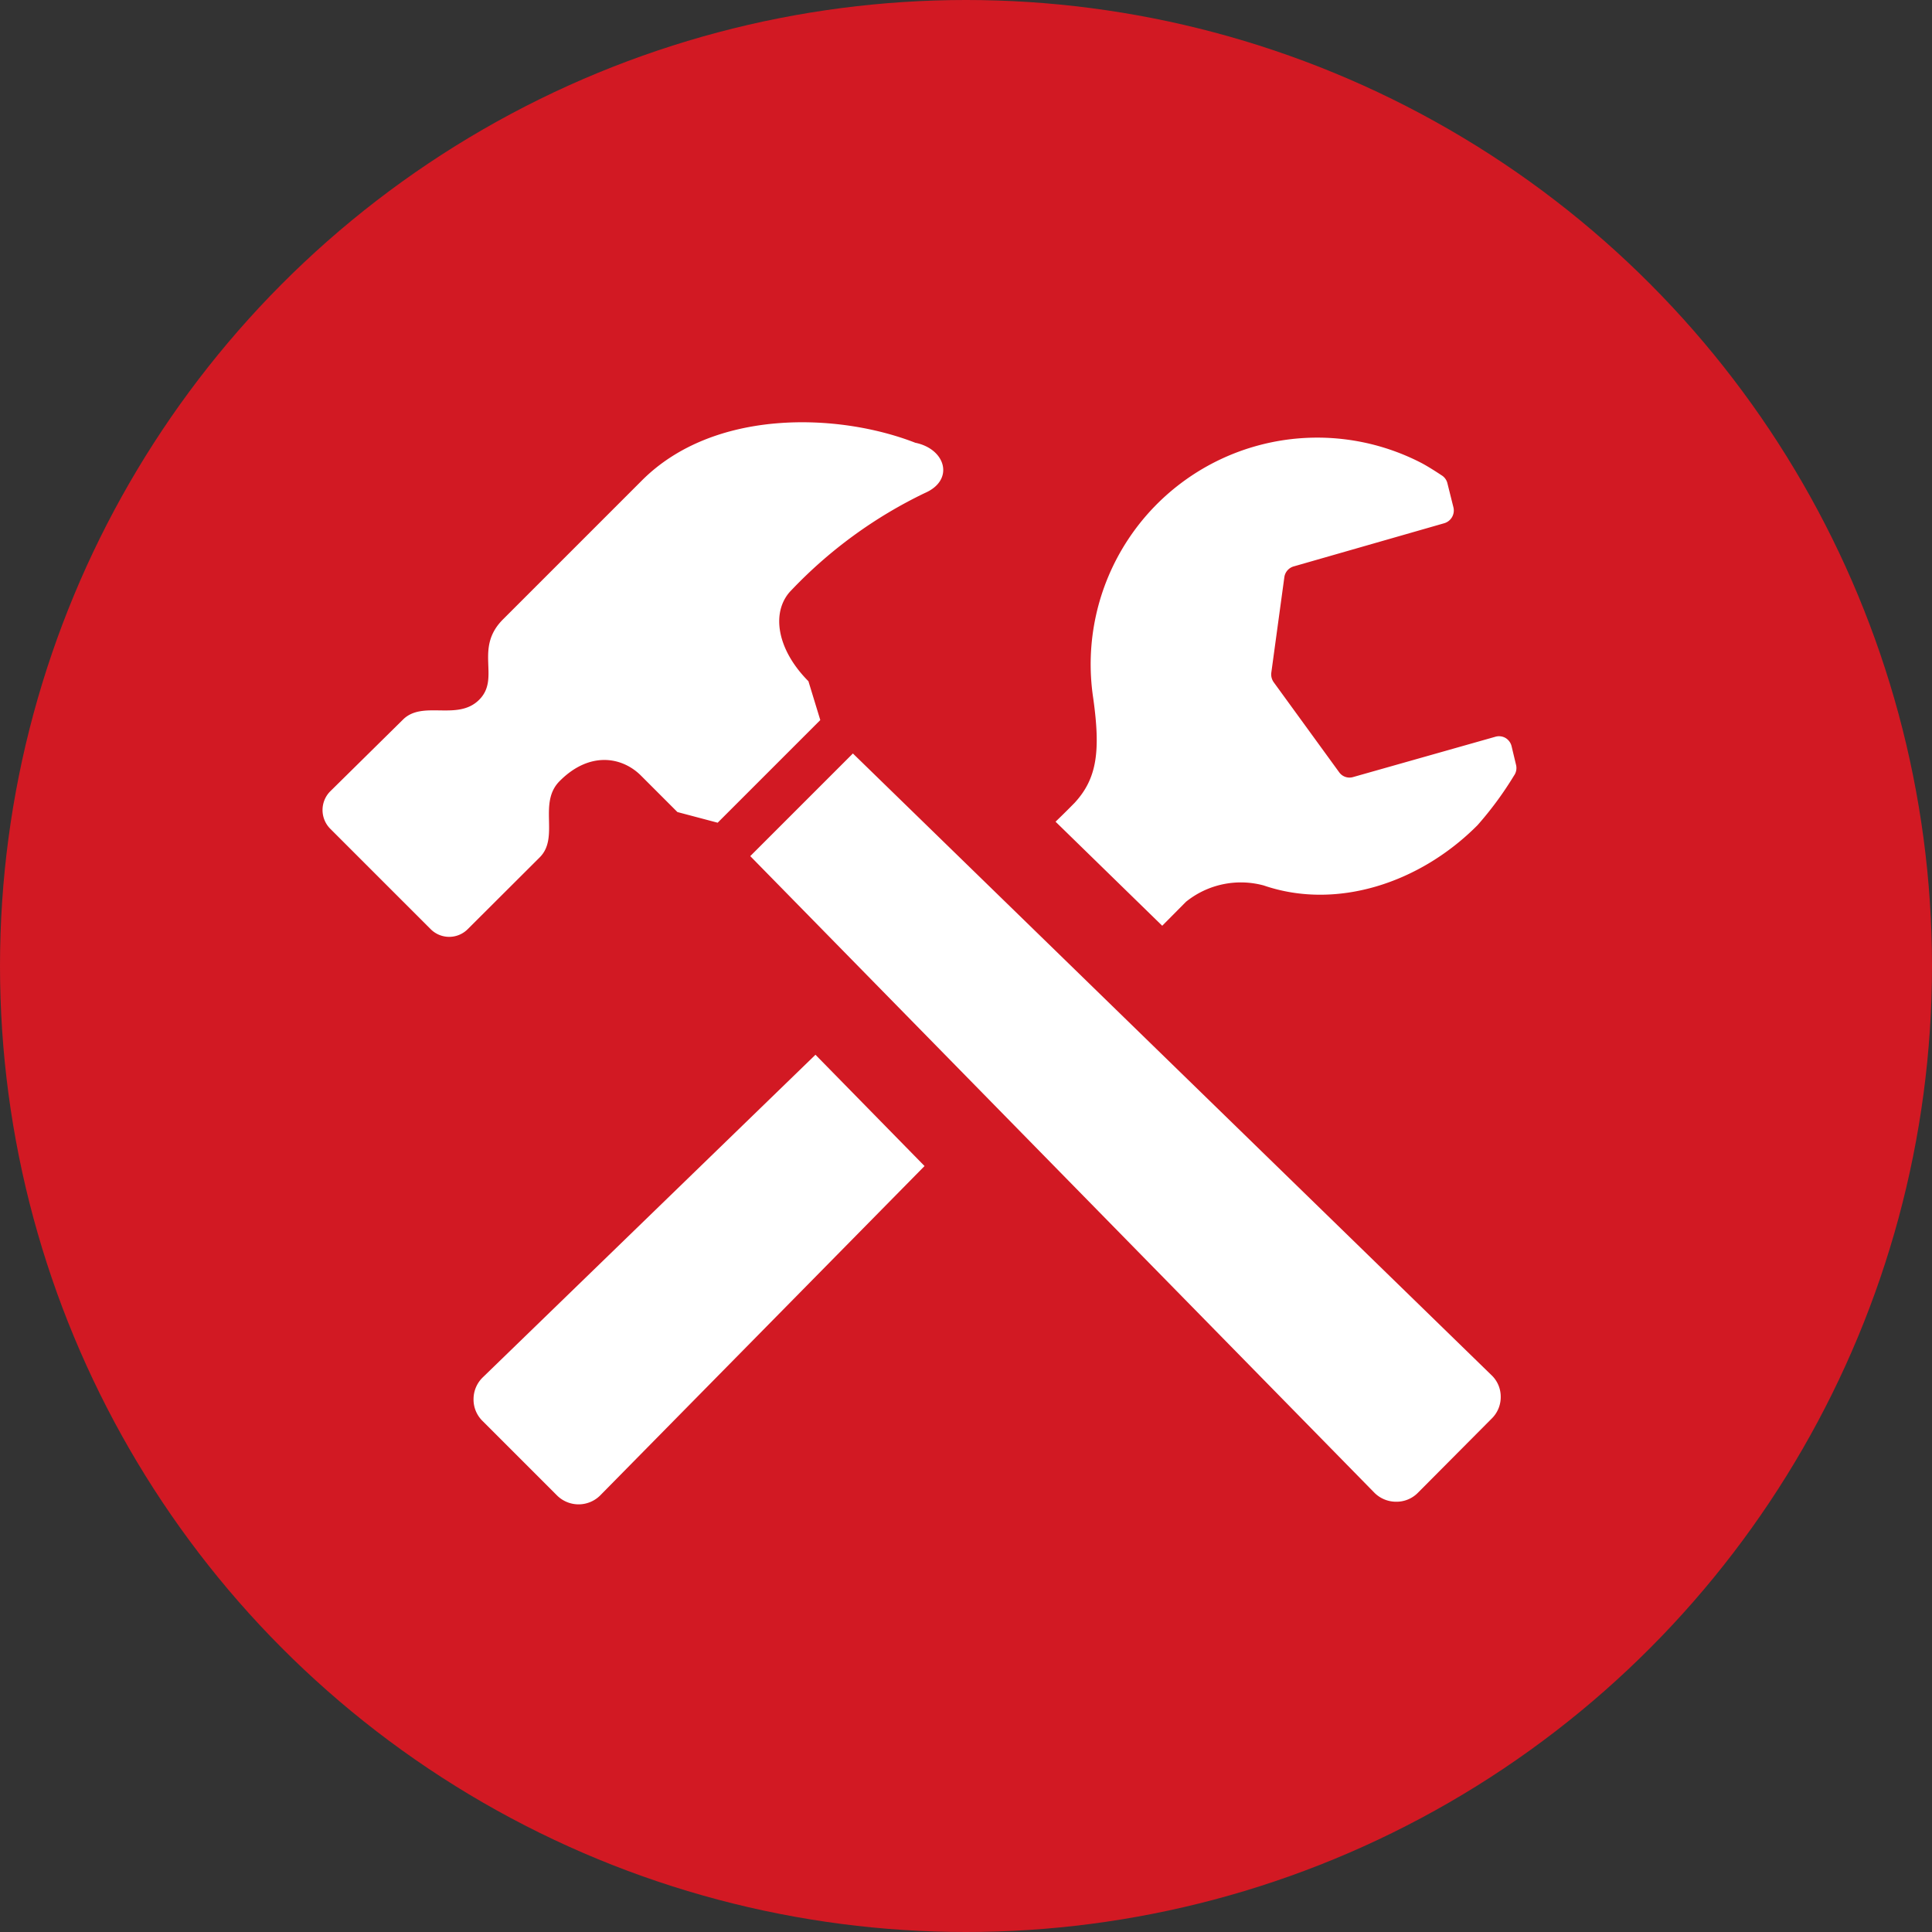 <svg xmlns="http://www.w3.org/2000/svg" width="96" height="96"><rect width="100%" height="100%" fill="#333333" stroke="none"/><defs><style>.cls-2{fill:#fff}</style></defs><g id="レイヤー_2" data-name="レイヤー 2"><g id="文字"><circle cx="48" cy="48" r="48" style="fill:#d21923"/><path d="m57.75 46 1.18-1.19A4.34 4.34 0 0 1 62.8 44c3.59 1.23 7.74-.1 10.62-3a17.25 17.25 0 0 0 1.81-2.46.65.65 0 0 0 .1-.54l-.22-.92a.66.66 0 0 0-.3-.41.65.65 0 0 0-.51-.06l-7.06 2a.63.63 0 0 1-.7-.24l-3.25-4.47a.67.67 0 0 1-.12-.47l.65-4.76a.65.65 0 0 1 .48-.53L71.76 26a.66.66 0 0 0 .46-.79l-.3-1.2a.64.64 0 0 0-.3-.4s-.58-.39-1-.61a11.26 11.26 0 0 0-16.3 11.68c.37 2.63.2 4-.93 5.22-.11.11-.43.44-.94.93ZM40.52 52.41 24 68.43a1.51 1.51 0 0 0-.47 1.08 1.49 1.49 0 0 0 .44 1.09l3.7 3.7a1.52 1.52 0 0 0 2.16 0l16.11-16.36ZM74.13 70.48a1.49 1.49 0 0 0 .44-1.09 1.47 1.47 0 0 0-.47-1.07L42.38 37.44l-5.1 5.1 31 31.62a1.52 1.52 0 0 0 1.08.46 1.49 1.49 0 0 0 1.09-.44ZM45.48 22c-3.82-1.49-10-1.71-13.58 1.87l-6.9 6.9c-1.47 1.46-.11 2.92-1.19 4s-2.82 0-3.8 1l-3.61 3.56a1.32 1.32 0 0 0 0 1.84l5 5a1.3 1.3 0 0 0 1.84 0l3.58-3.57c1-1-.11-2.71 1-3.8 1.46-1.46 3.05-1.21 4-.29l1.84 1.84 2 .53 5.1-5.1-.59-1.93c-1.62-1.63-1.86-3.51-.84-4.53a22.71 22.71 0 0 1 6.62-4.82c1.49-.64 1.05-2.19-.47-2.5Zm-6.91 8.21s.68-.85.69-.86Z" class="cls-2"/></g></g></svg>